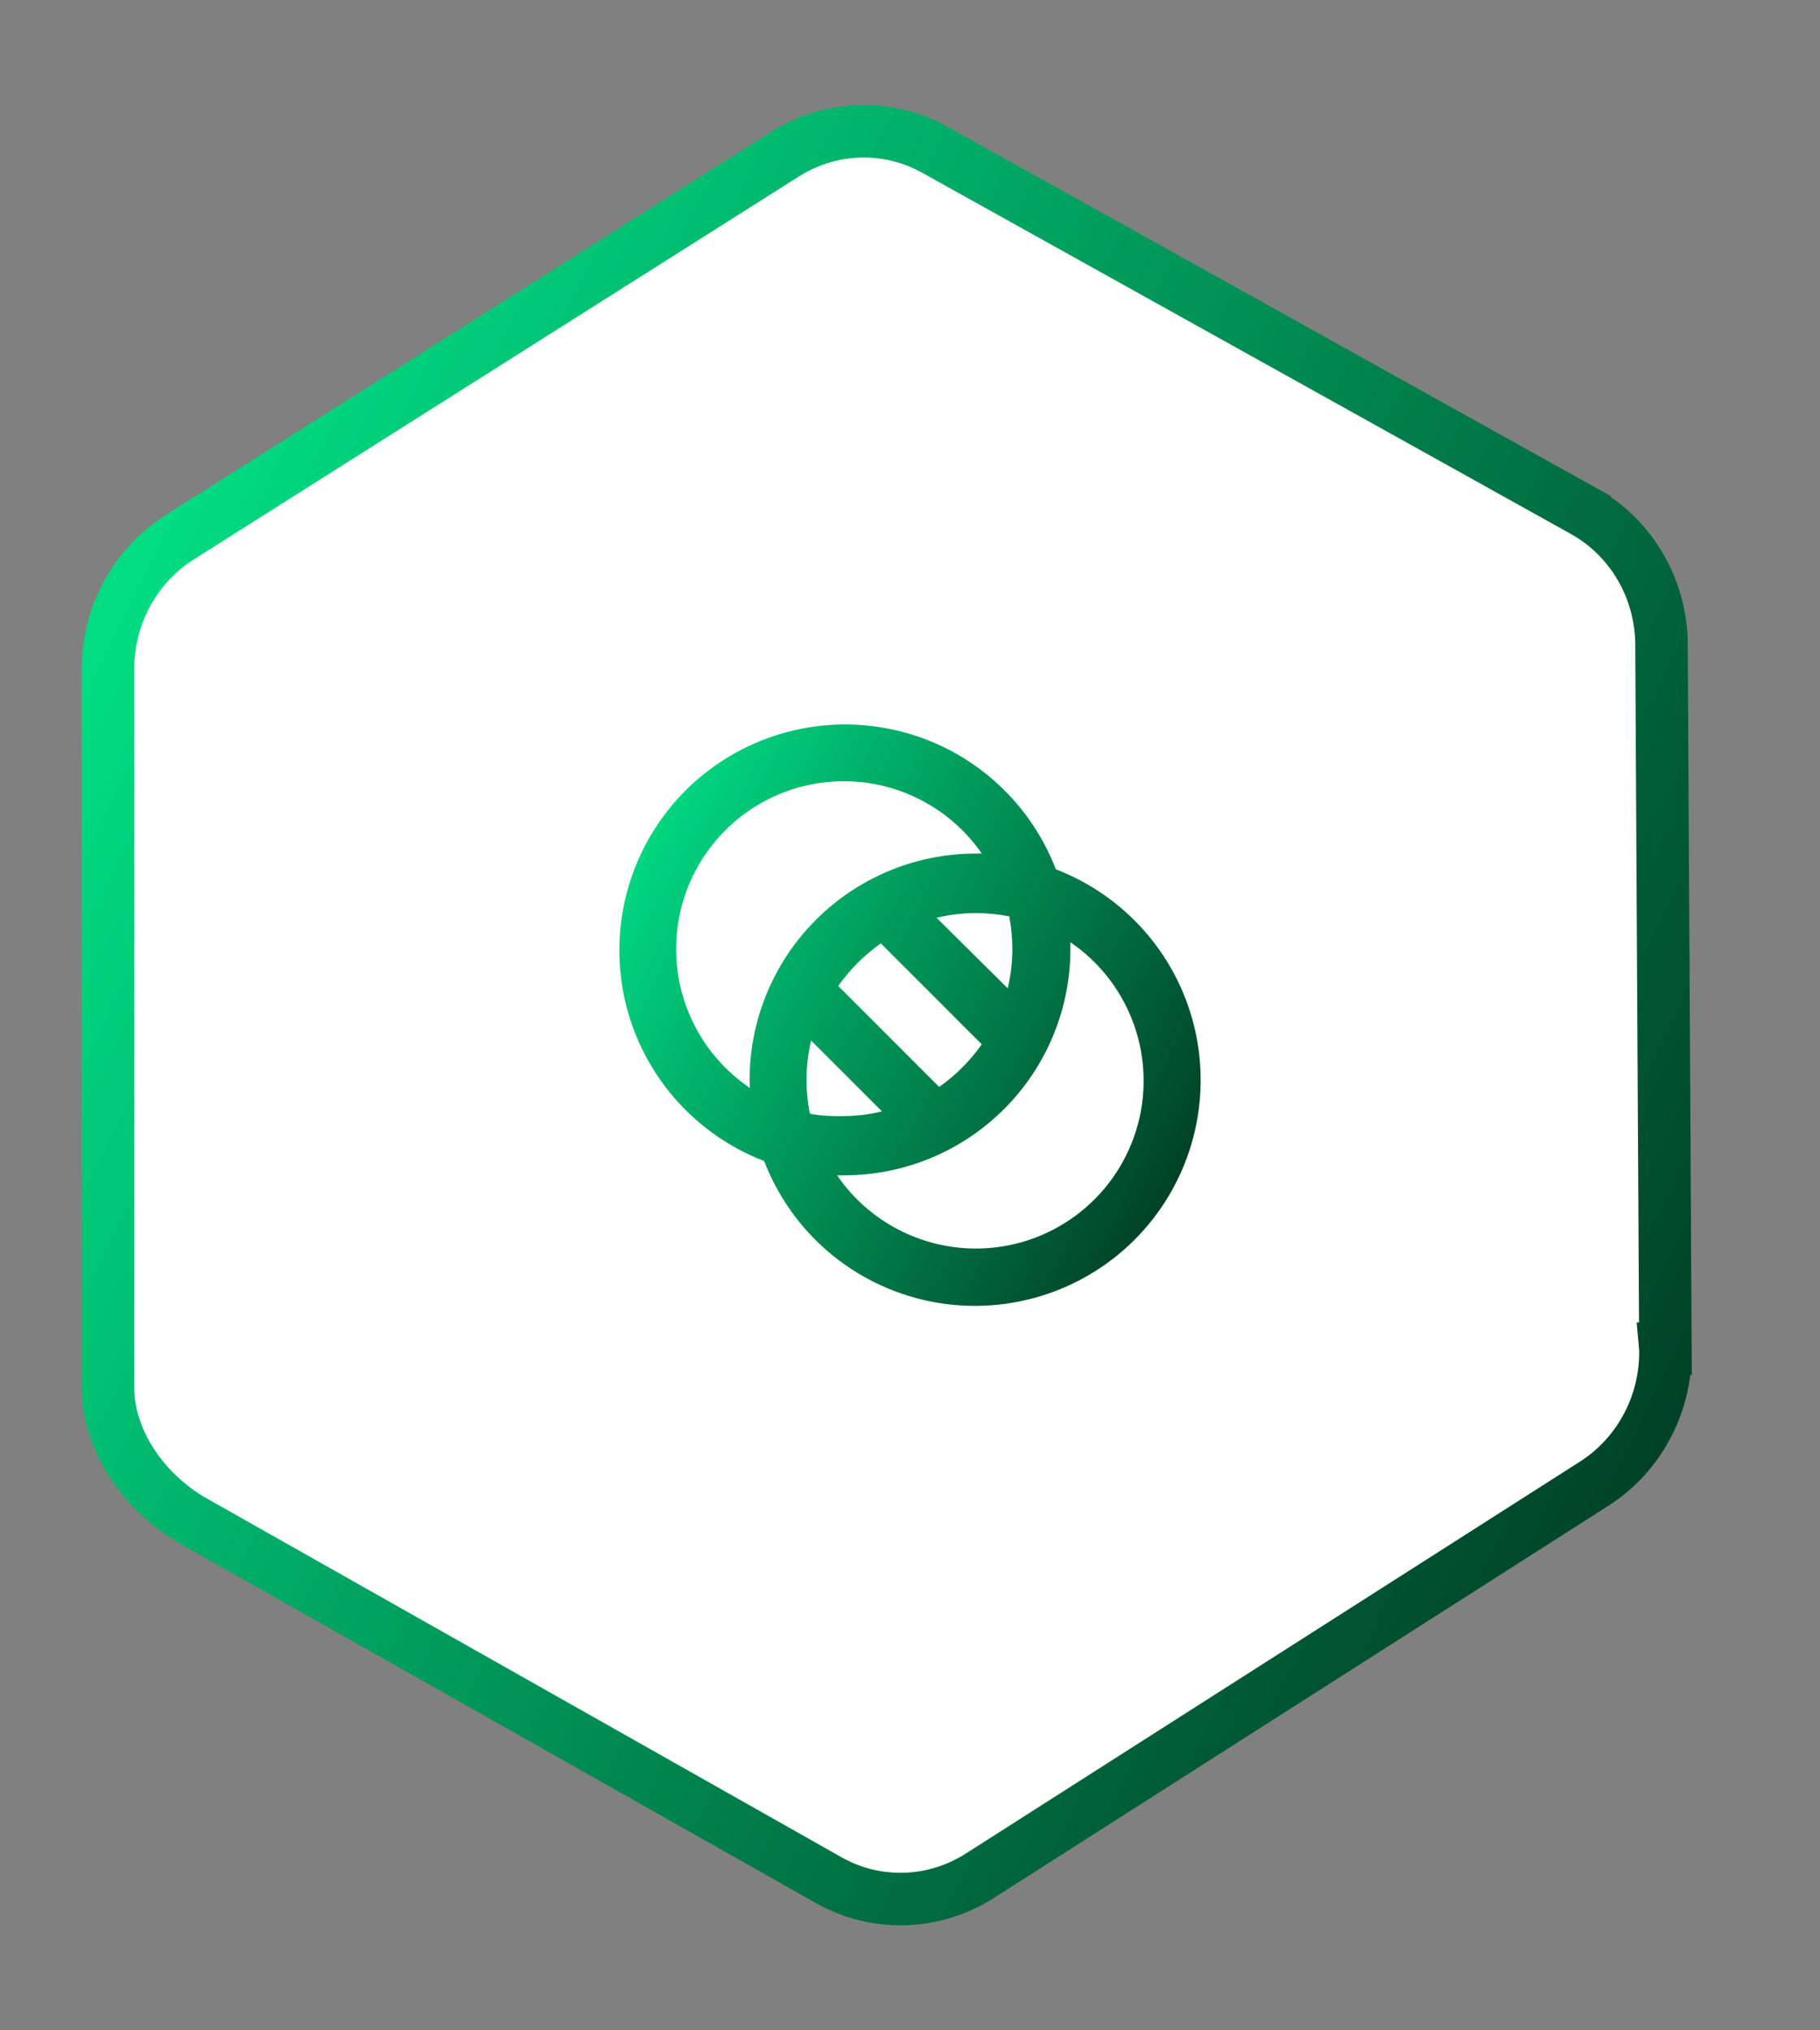 <svg width="52" height="58" viewBox="0 0 52 58" fill="none" xmlns="http://www.w3.org/2000/svg">
<rect x="0" y="0" width="52" height="58" fill="#808080" stroke="none"/>
<g clip-path="url(#clip0_1958_63188)">
<path d="M5.175 15.323L5.175 15.323L5.182 15.318L22.47 4.379C23.781 3.572 25.405 3.54 26.734 4.292L26.738 4.294L45.274 14.613C45.274 14.614 45.275 14.614 45.276 14.615C46.597 15.363 47.438 16.779 47.471 18.345L47.583 38.529H47.582L47.583 38.54C47.614 40.103 46.836 41.562 45.547 42.385L27.995 53.584C26.676 54.426 25.023 54.472 23.673 53.708L5.549 43.464C4.124 42.659 3.074 41.151 3.084 39.607H3.084V39.602L3.084 19.083C3.084 19.082 3.084 19.082 3.084 19.081C3.094 17.538 3.891 16.115 5.175 15.323Z" fill="white" stroke="url(#paint0_linear_1958_63188)" stroke-width="1.5"/>
<path d="M30.167 24.833C29.781 23.83 29.151 22.939 28.334 22.24C27.517 21.542 26.538 21.06 25.486 20.836C24.435 20.613 23.344 20.656 22.313 20.961C21.283 21.266 20.345 21.824 19.584 22.584C18.824 23.345 18.266 24.283 17.961 25.313C17.656 26.344 17.613 27.435 17.836 28.486C18.06 29.538 18.542 30.517 19.241 31.334C19.939 32.151 20.83 32.781 21.833 33.167C22.219 34.17 22.849 35.062 23.666 35.76C24.484 36.458 25.463 36.94 26.514 37.164C27.566 37.387 28.656 37.344 29.687 37.039C30.718 36.734 31.656 36.176 32.416 35.416C33.176 34.656 33.734 33.718 34.039 32.687C34.344 31.656 34.387 30.565 34.164 29.514C33.941 28.462 33.458 27.483 32.76 26.666C32.062 25.849 31.17 25.219 30.167 24.833ZM28.833 26.167C28.894 26.48 28.924 26.798 28.925 27.117C28.923 27.493 28.879 27.867 28.792 28.233L26.758 26.217C27.124 26.13 27.499 26.085 27.875 26.083C28.194 26.084 28.512 26.115 28.825 26.175L28.833 26.167ZM28.05 29.833C27.718 30.306 27.306 30.718 26.833 31.05L23.95 28.167C24.282 27.694 24.694 27.282 25.167 26.95L28.05 29.833ZM21.383 31.05C20.806 30.651 20.323 30.129 19.97 29.523C19.616 28.916 19.4 28.24 19.337 27.541C19.274 26.841 19.365 26.137 19.604 25.477C19.843 24.817 20.225 24.218 20.721 23.721C21.218 23.225 21.817 22.843 22.477 22.604C23.137 22.365 23.841 22.274 24.541 22.337C25.24 22.4 25.916 22.616 26.523 22.97C27.129 23.323 27.651 23.806 28.05 24.383H27.842C26.13 24.394 24.492 25.084 23.287 26.301C22.083 27.518 21.41 29.163 21.417 30.875C21.417 30.942 21.425 31.017 21.425 31.083L21.383 31.05ZM23.133 31.792C23.073 31.479 23.043 31.16 23.042 30.842C23.044 30.466 23.088 30.091 23.175 29.725L25.2 31.75C24.834 31.837 24.459 31.882 24.083 31.883C23.779 31.891 23.476 31.872 23.175 31.825L23.133 31.792ZM27.875 35.667C27.095 35.665 26.327 35.474 25.638 35.11C24.948 34.745 24.357 34.219 23.917 33.575H24.125C25.836 33.573 27.476 32.893 28.686 31.684C29.897 30.475 30.579 28.836 30.583 27.125V26.917C31.43 27.494 32.069 28.328 32.407 29.295C32.745 30.263 32.764 31.313 32.461 32.292C32.157 33.271 31.549 34.127 30.723 34.734C29.898 35.342 28.9 35.668 27.875 35.667Z" fill="url(#paint1_linear_1958_63188)"/>
</g>
<defs>
<linearGradient id="paint0_linear_1958_63188" x1="2.785" y1="18.948" x2="48.508" y2="41.368" gradientUnits="userSpaceOnUse">
<stop stop-color="#00DC82"/>
<stop offset="1" stop-color="#003F25"/>
</linearGradient>
<linearGradient id="paint1_linear_1958_63188" x1="17.649" y1="24.245" x2="34.309" y2="33.207" gradientUnits="userSpaceOnUse">
<stop stop-color="#00DC82"/>
<stop offset="1" stop-color="#003F25"/>
</linearGradient>
<clipPath id="clip0_1958_63188">
<rect width="51" height="58" fill="white" transform="translate(0.333)"/>
</clipPath>
</defs>
</svg>
